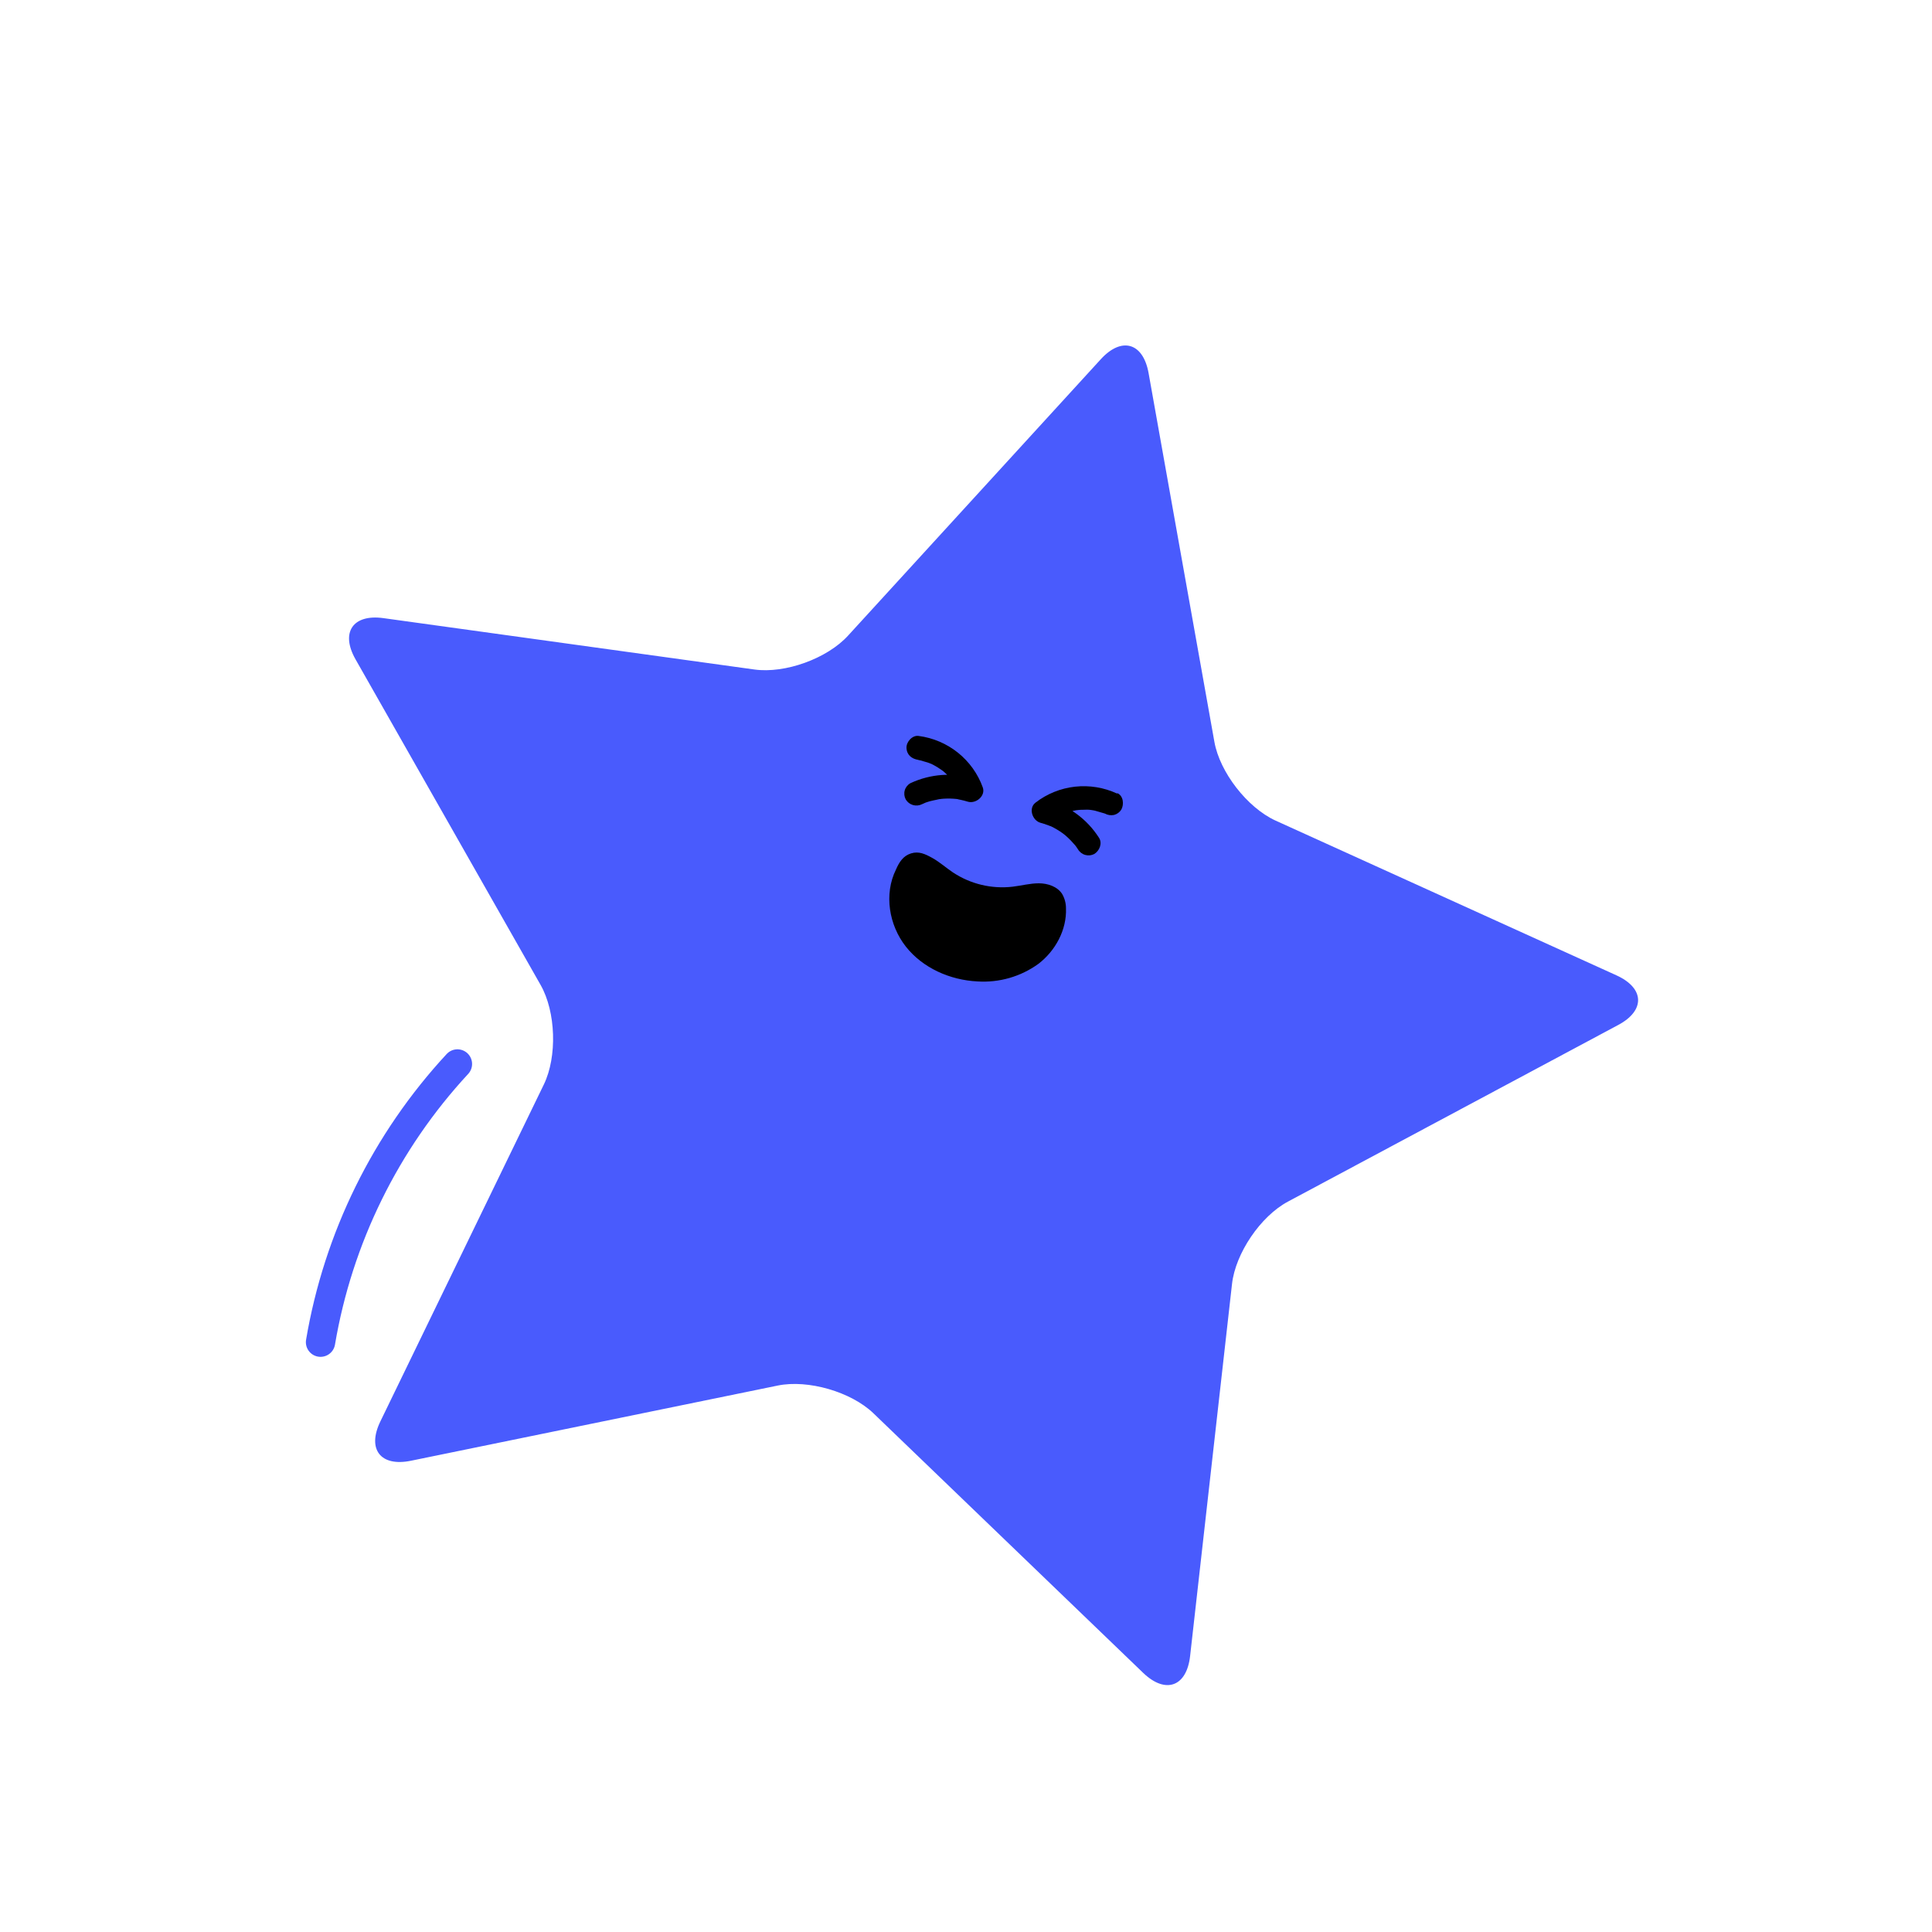 <?xml version="1.0" encoding="utf-8"?>
<svg xmlns="http://www.w3.org/2000/svg" fill="none" height="147" viewBox="0 0 147 147" width="147">
<g clip-path="url(#clip0_924_14632)">
<path d="M90.552 126.002C90.29 128.338 88.687 128.915 86.99 127.293L66.452 107.528C64.755 105.899 61.483 104.951 59.18 105.422L31.262 111.145C28.956 111.616 27.912 110.272 28.941 108.151L41.382 82.51C42.405 80.395 42.297 76.99 41.134 74.944L27.051 50.166C25.891 48.121 26.847 46.709 29.176 47.032L57.407 50.941C59.735 51.263 62.939 50.108 64.53 48.359L83.756 27.333C85.34 25.596 86.978 26.07 87.392 28.386L92.399 56.442C92.81 58.757 94.901 61.446 97.041 62.431L122.989 74.21C125.133 75.183 125.199 76.891 123.111 77.995L97.988 91.431C95.916 92.539 94.001 95.359 93.74 97.695L90.552 126.002Z" fill="#495BFD"/>
<path d="M24.388 102.123C25.727 94.204 29.346 86.847 34.804 80.954" stroke="#495BFD" stroke-linecap="round" stroke-width="2.23"/>
<path d="M69.882 57.828C69.817 57.81 69.738 57.804 69.852 57.82L70.026 57.855C70.128 57.885 70.23 57.914 70.333 57.944C70.435 57.974 70.514 57.996 70.605 58.023L70.77 58.086C70.793 58.092 70.938 58.159 70.821 58.1C70.705 58.042 70.876 58.129 70.903 58.142L71.028 58.205C71.121 58.255 71.215 58.307 71.307 58.364C71.399 58.42 71.486 58.476 71.573 58.539L71.689 58.62C71.712 58.626 71.87 58.76 71.765 58.677C71.661 58.594 71.791 58.7 71.81 58.715L71.914 58.807C71.993 58.881 72.07 58.956 72.144 59.03C72.291 59.184 72.429 59.346 72.558 59.515C72.514 59.457 72.487 59.412 72.545 59.499L72.641 59.645L72.787 59.887C72.839 59.981 72.887 60.078 72.93 60.179C72.954 60.234 72.976 60.288 73.001 60.34C73.06 60.46 72.926 60.14 73.001 60.34L74.14 59.244C72.529 58.755 70.796 58.878 69.274 59.589C69.063 59.706 68.907 59.902 68.84 60.133C68.773 60.365 68.801 60.614 68.916 60.826C69.038 61.033 69.235 61.186 69.466 61.253C69.698 61.32 69.946 61.296 70.16 61.186C70.241 61.147 70.324 61.113 70.408 61.075L70.371 61.089L70.518 61.036C70.666 60.986 70.814 60.944 70.961 60.914C71.108 60.884 71.29 60.839 71.458 60.807C71.5 60.802 71.779 60.77 71.571 60.79C71.649 60.783 71.725 60.774 71.804 60.77C72.137 60.751 72.472 60.759 72.804 60.794C72.851 60.807 73.083 60.842 72.867 60.812L73.106 60.859C73.284 60.895 73.459 60.944 73.632 60.996C74.245 61.186 75.018 60.561 74.773 59.901C74.398 58.868 73.745 57.957 72.885 57.268C72.024 56.579 70.99 56.139 69.897 55.996C69.414 55.924 68.958 56.446 68.972 56.894C68.99 57.44 69.368 57.742 69.876 57.817" fill="black"/>
<path d="M84.996 60.38C83.996 59.916 82.888 59.735 81.794 59.856C80.699 59.978 79.66 60.397 78.791 61.069C78.23 61.495 78.549 62.436 79.168 62.603C79.345 62.654 79.517 62.704 79.687 62.769C79.764 62.791 79.834 62.826 79.914 62.857C79.707 62.779 79.944 62.865 79.974 62.874C80.278 63.022 80.569 63.195 80.844 63.392L81.03 63.533C80.869 63.411 81.052 63.552 81.086 63.582C81.223 63.702 81.353 63.827 81.481 63.959C81.609 64.091 81.692 64.188 81.79 64.299C81.829 64.348 81.935 64.489 81.841 64.359C81.902 64.445 81.958 64.531 82.018 64.618C82.138 64.826 82.335 64.98 82.567 65.047C82.798 65.114 83.046 65.089 83.259 64.978C83.659 64.735 83.896 64.16 83.617 63.741C82.713 62.326 81.312 61.295 79.689 60.85L80.068 62.385C80.149 62.323 80.109 62.357 80.049 62.397L80.197 62.297C80.287 62.241 80.379 62.185 80.473 62.127C80.567 62.069 80.65 62.025 80.722 61.996L80.884 61.923C80.904 61.913 81.047 61.855 80.939 61.898C80.831 61.942 81.004 61.875 81.029 61.867L81.162 61.823C81.265 61.79 81.367 61.762 81.47 61.736C81.573 61.711 81.677 61.689 81.781 61.669L81.922 61.645C81.945 61.651 82.147 61.617 82.014 61.631C81.882 61.645 82.047 61.641 82.073 61.628L82.215 61.617C82.322 61.612 82.428 61.611 82.534 61.611C82.747 61.597 82.961 61.611 83.171 61.655C83.108 61.637 83.022 61.63 83.138 61.646L83.312 61.681C83.403 61.707 83.493 61.734 83.584 61.76C83.674 61.786 83.788 61.819 83.891 61.849L84.06 61.898C84.107 61.911 84.268 61.988 84.06 61.898C84.274 62.018 84.524 62.057 84.764 62.007C84.994 61.947 85.192 61.801 85.317 61.601C85.532 61.217 85.484 60.556 85.015 60.348" fill="black"/>
<path d="M68.168 66.169C68.425 65.579 68.724 65.12 69.317 64.933C69.91 64.747 70.397 64.978 70.948 65.285C71.499 65.593 71.972 66.02 72.495 66.372C73.835 67.265 75.451 67.653 77.05 67.466C77.718 67.386 78.385 67.206 79.049 67.208C79.713 67.21 80.447 67.45 80.813 68.014C81.007 68.349 81.109 68.728 81.107 69.114C81.17 70.748 80.306 72.347 79.004 73.34C77.664 74.309 76.026 74.781 74.371 74.674C72.289 74.572 70.209 73.657 68.922 72.022C67.635 70.386 67.249 68.03 68.168 66.169" fill="black"/>
</g>
<defs>
<clipPath id="clip0_924_14632">
<rect fill="white" height="118" transform="translate(32.82 0.191) rotate(16.149)" width="118"/>
</clipPath>
</defs>
</svg>